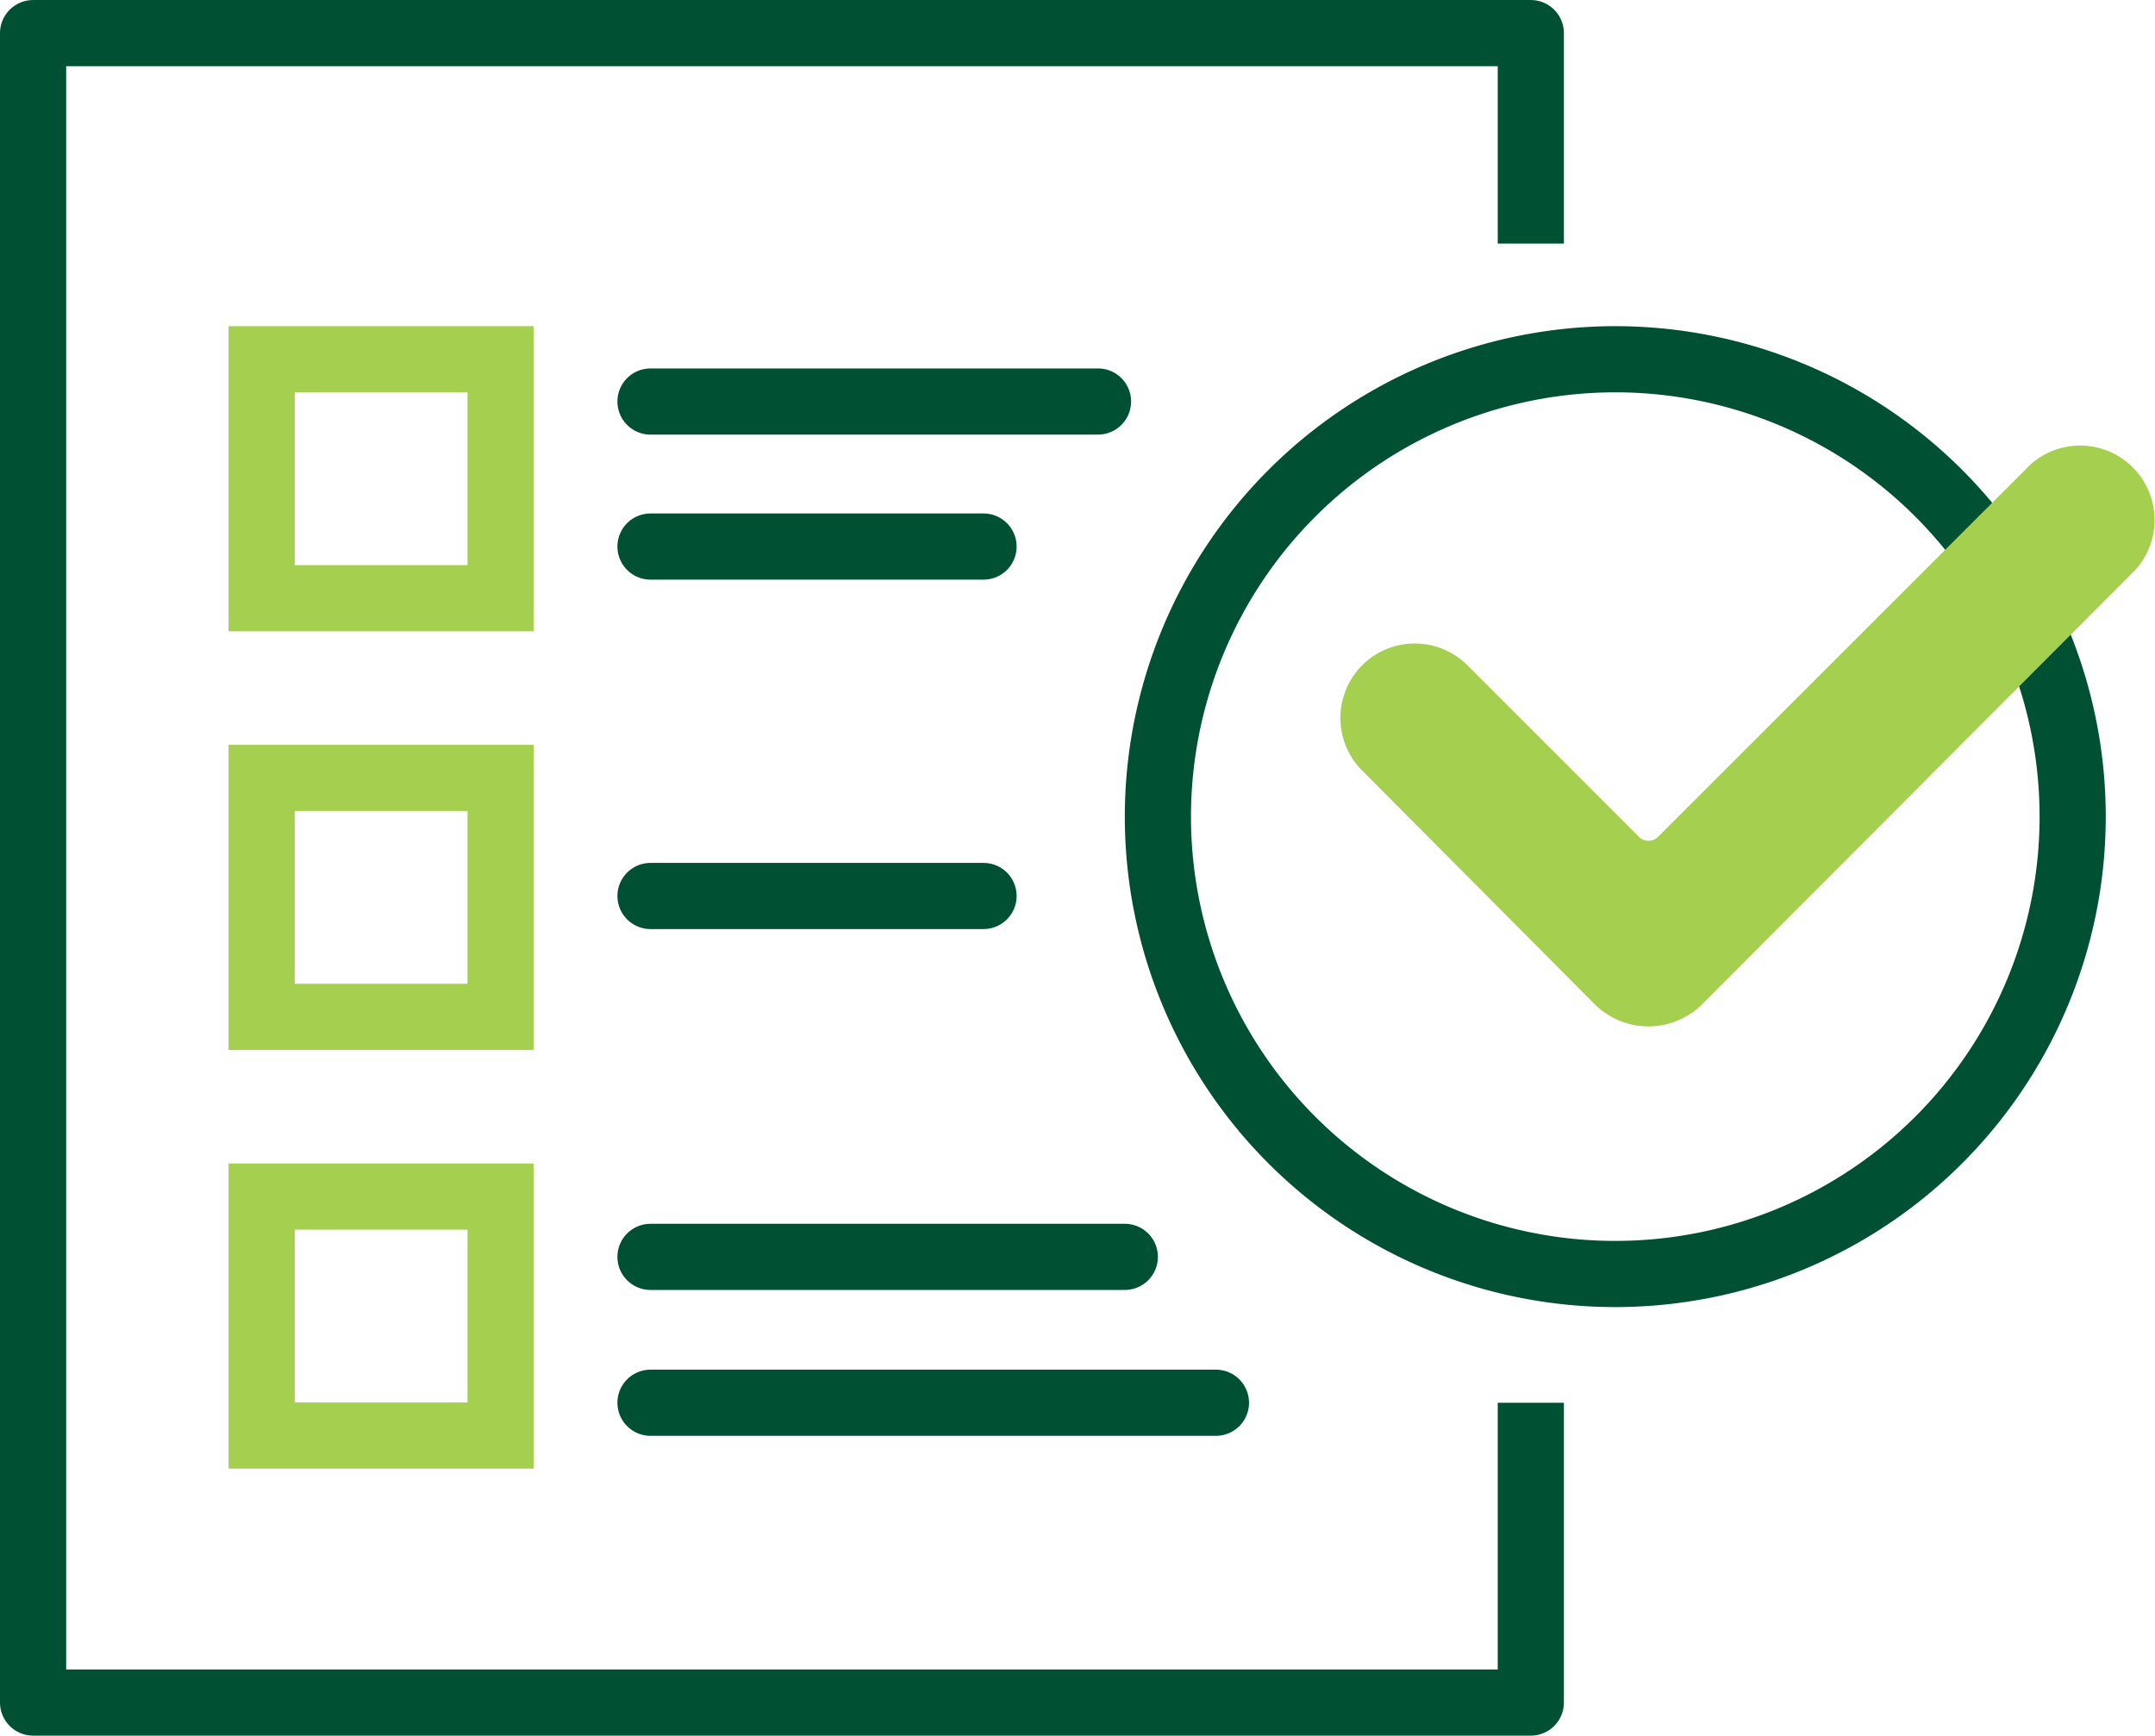 <svg xmlns="http://www.w3.org/2000/svg" width="104.22" height="83.941" viewBox="0 0 104.22 83.941">
  <g id="Group_7174" data-name="Group 7174" transform="translate(-571.023 -1216.912)">
    <g id="Group_7173" data-name="Group 7173" transform="translate(102.766 1179.434)">
      <path id="Path_5589" data-name="Path 5589" d="M542.29,49.258V39.079H469.857V119.82H542.29v-14.5" fill="none" stroke="#005133" stroke-linejoin="round" stroke-width="3.2"/>
      <path id="Path_5590" data-name="Path 5590" d="M546.375,53.253a23.72,23.72,0,1,1-23.72,23.72,23.73,23.73,0,0,1,23.72-23.72Zm0,3.2a20.52,20.52,0,1,1-20.52,20.52,20.529,20.529,0,0,1,20.52-20.52Z" fill="#005133" fill-rule="evenodd"/>
      <path id="Path_5592" data-name="Path 5592" d="M494.068,53.253H479.311V68.01h14.757V53.253Zm-3.2,3.2V64.81h-8.357V56.453Z" fill="#a5cf4f" fill-rule="evenodd"/>
      <path id="Path_5593" data-name="Path 5593" d="M494.068,73.5H479.311V88.258h14.757V73.5Zm-3.2,3.2v8.357h-8.357V76.7Z" fill="#a5cf4f" fill-rule="evenodd"/>
      <path id="Path_5594" data-name="Path 5594" d="M494.068,93.748H479.311v14.758h14.757V93.748Zm-3.2,3.2v8.358h-8.357V96.948Z" fill="#a5cf4f" fill-rule="evenodd"/>
      <line id="Line_368" data-name="Line 368" x2="21.643" transform="translate(499.716 56.897)" fill="none" stroke="#005133" stroke-linecap="round" stroke-linejoin="round" stroke-width="3.2"/>
      <path id="Path_5595" data-name="Path 5595" d="M499.716,80.811h16.107m-16.107-16.9h16.107M499.716,98.265h22.939m-22.939,7.055h27.346" fill="none" stroke="#005133" stroke-linecap="round" stroke-linejoin="round" stroke-width="3.2"/>
    </g>
    <path id="Path_5861" data-name="Path 5861" d="M39.736,1.741ZM10.674,11.534a3.6,3.6,0,0,0-2.542,6.14l11.3,11.356a3.686,3.686,0,0,0,5.095,0L45.535,7.969a3.6,3.6,0,0,0-5.084-5.084l-18,17.992a.649.649,0,0,1-.935,0l-8.3-8.3A3.609,3.609,0,0,0,10.674,11.534Z" transform="translate(628.764 1236.5)" fill="#a5cf4f"/>
  </g>
</svg>

